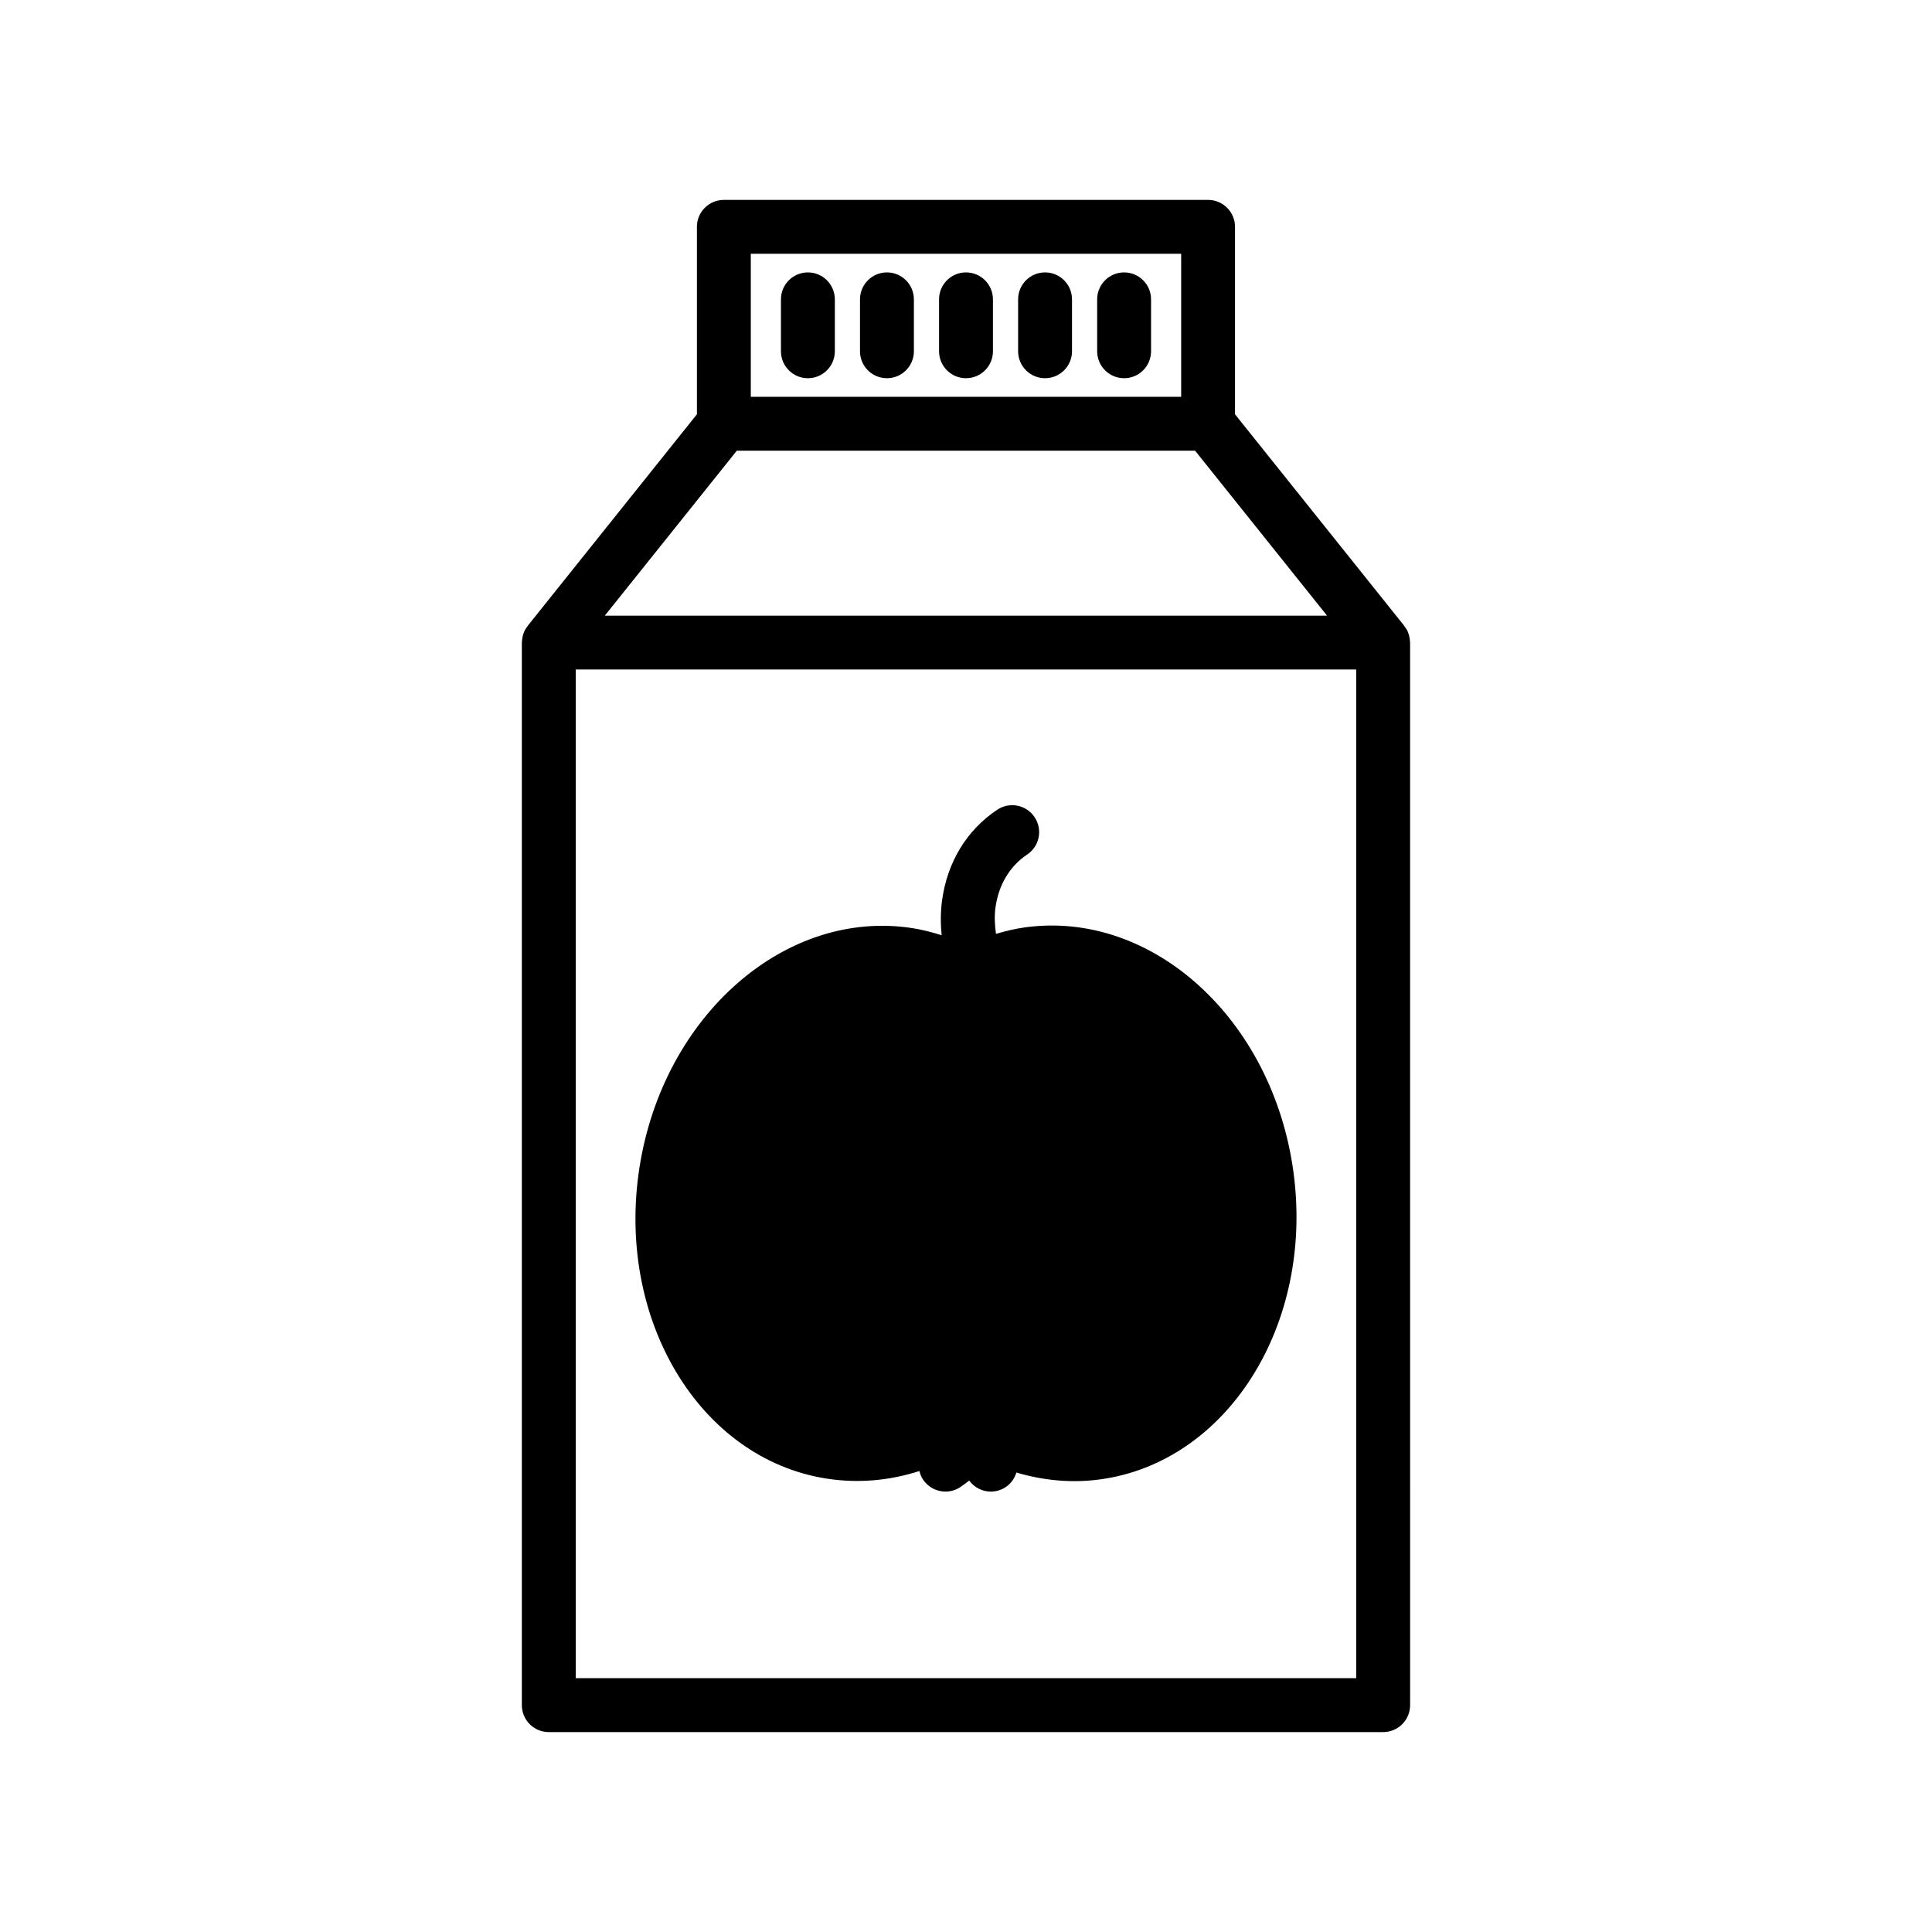 <?xml version="1.0" encoding="UTF-8"?>
<!-- Uploaded to: ICON Repo, www.iconrepo.com, Generator: ICON Repo Mixer Tools -->
<svg fill="#000000" width="800px" height="800px" version="1.1" viewBox="144 144 512 512" xmlns="http://www.w3.org/2000/svg">
 <g>
  <path d="m517.64 313.78c-0.016-0.18-0.023-0.359-0.055-0.539-0.082-0.551-0.211-1.078-0.406-1.578-0.016-0.039-0.02-0.082-0.035-0.117-0.23-0.559-0.555-1.074-0.918-1.551-0.039-0.051-0.055-0.117-0.102-0.168l-44.832-56.035v-49.676c0-3.945-3.195-7.141-7.141-7.141h-128.32c-3.945 0-7.141 3.199-7.141 7.141v49.676l-44.828 56.039c-0.039 0.051-0.059 0.117-0.102 0.168-0.363 0.48-0.68 0.988-0.918 1.551-0.016 0.039-0.02 0.082-0.035 0.117-0.195 0.5-0.328 1.027-0.406 1.578-0.023 0.18-0.039 0.359-0.055 0.539-0.012 0.172-0.051 0.336-0.051 0.508v281.59c0 3.945 3.195 7.141 7.141 7.141h221.12c3.945 0 7.141-3.199 7.141-7.141l-0.004-281.58c-0.004-0.18-0.043-0.344-0.055-0.516zm-174.67-102.52h114.05v37.898l-114.05-0.004zm-3.707 52.18h121.45l34.969 43.711h-191.4zm164.14 325.29h-206.83v-267.3h206.84v267.3z"/>
  <path d="m400 216.19c-3.945 0-7.141 3.199-7.141 7.141v13.758c0 3.945 3.195 7.141 7.141 7.141s7.141-3.199 7.141-7.141v-13.758c-0.004-3.941-3.199-7.141-7.141-7.141z"/>
  <path d="m379.05 216.19c-3.945 0-7.141 3.199-7.141 7.141v13.758c0 3.945 3.195 7.141 7.141 7.141 3.945 0 7.141-3.199 7.141-7.141v-13.758c-0.004-3.941-3.195-7.141-7.141-7.141z"/>
  <path d="m420.95 216.19c-3.945 0-7.141 3.199-7.141 7.141v13.758c0 3.945 3.195 7.141 7.141 7.141 3.945 0 7.141-3.199 7.141-7.141v-13.758c0-3.941-3.195-7.141-7.141-7.141z"/>
  <path d="m441.9 216.19c-3.945 0-7.141 3.199-7.141 7.141v13.758c0 3.945 3.195 7.141 7.141 7.141 3.945 0 7.141-3.199 7.141-7.141v-13.758c0-3.941-3.188-7.141-7.141-7.141z"/>
  <path d="m358.1 216.19c-3.945 0-7.141 3.199-7.141 7.141v13.758c0 3.945 3.195 7.141 7.141 7.141 3.945 0 7.141-3.199 7.141-7.141v-13.758c-0.004-3.941-3.195-7.141-7.141-7.141z"/>
  <path d="m363.05 535.84c8.41 1.316 16.73 0.535 24.598-2.004 0.191 0.781 0.492 1.551 0.961 2.262 1.375 2.07 3.648 3.188 5.953 3.188 1.359 0 2.731-0.387 3.945-1.195 0.816-0.539 1.578-1.137 2.332-1.738 1.391 1.891 3.531 2.934 5.734 2.934 1.359 0 2.731-0.387 3.945-1.195 1.43-0.953 2.379-2.336 2.84-3.859 7.094 2.106 14.547 2.852 22.113 1.832 33.785-4.555 56.766-41 51.316-81.406-5.445-40.406-37.246-69.469-71.039-64.914-2.68 0.363-5.269 0.992-7.805 1.742-0.316-2.301-0.441-4.609-0.145-6.879 0.801-6.051 3.785-11.074 8.398-14.137 3.285-2.188 4.176-6.613 1.996-9.898-2.191-3.289-6.613-4.176-9.898-1.996-8.102 5.379-13.305 13.965-14.652 24.164-0.398 3.019-0.398 6.074-0.102 9.109-2.488-0.785-5.027-1.461-7.668-1.875-33.684-5.269-66.102 23.109-72.402 63.391-6.301 40.277 15.898 77.207 49.578 82.477z"/>
 </g>
</svg>